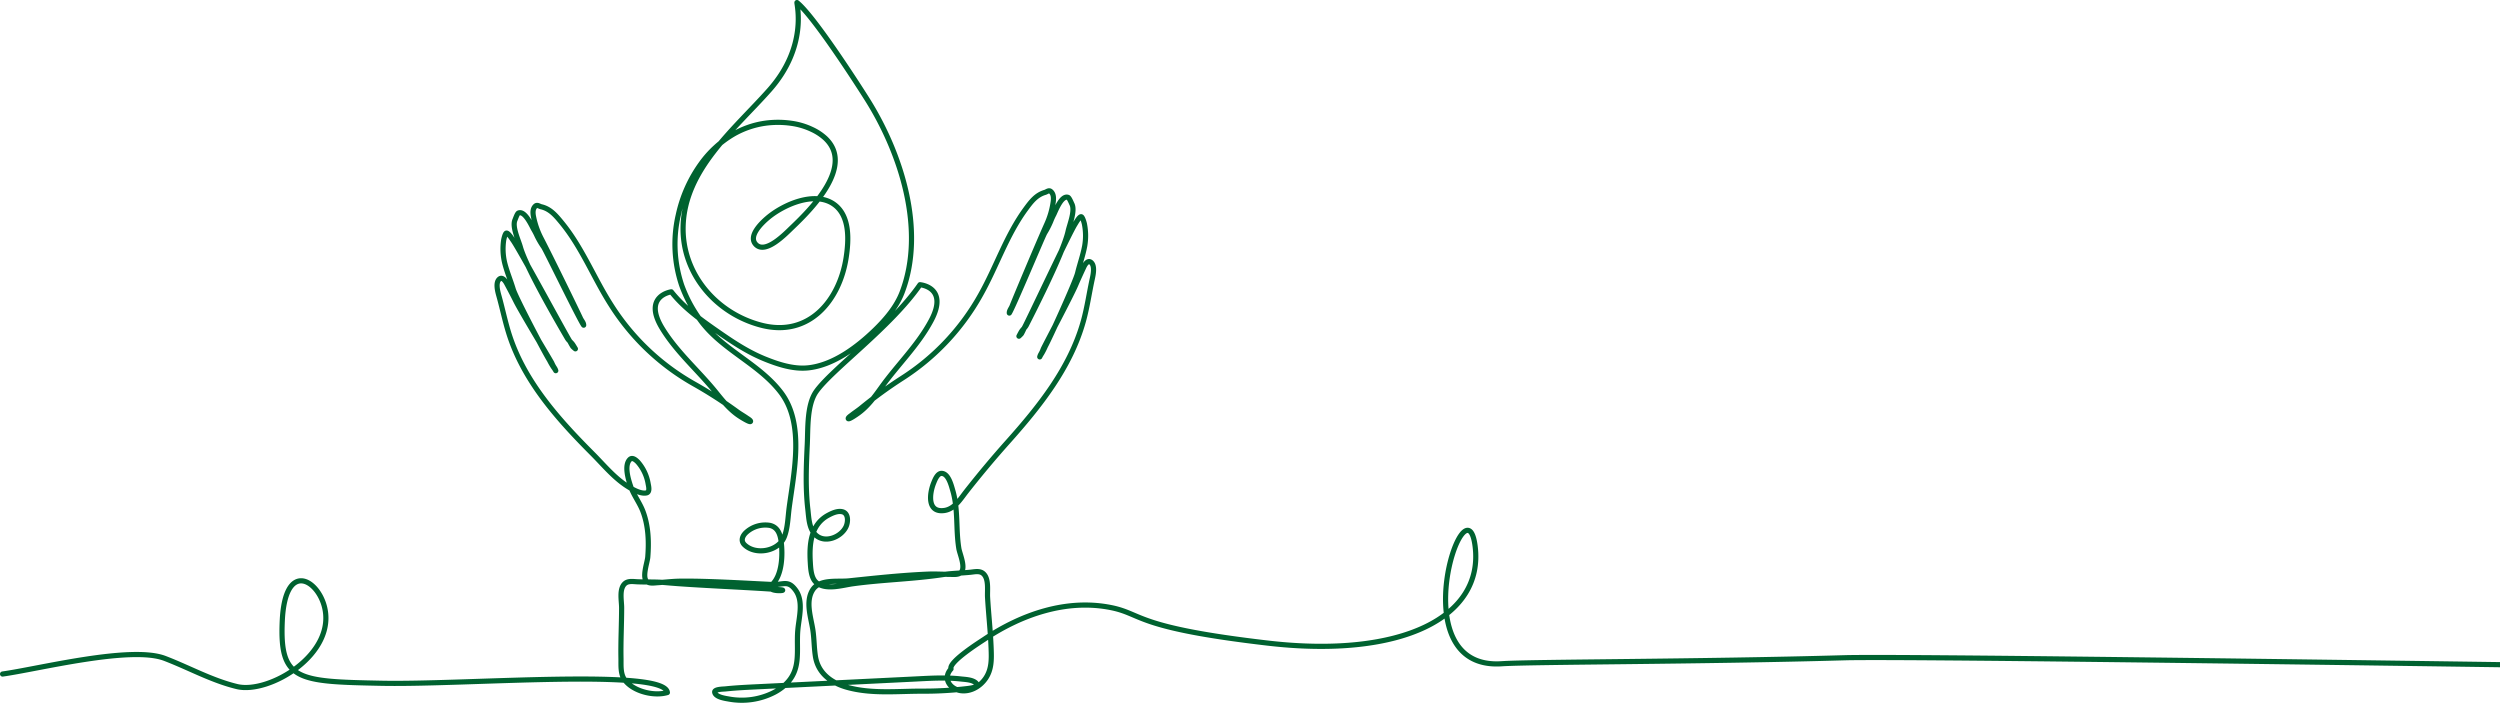 <svg data-name="グループ 9638" xmlns="http://www.w3.org/2000/svg" width="960" height="269.874"><defs><clipPath id="a"><path data-name="長方形 3296" fill="none" d="M0 0h960v269.874H0z"/></clipPath></defs><g data-name="グループ 9637" clip-path="url(#a)"><path data-name="パス 11212" d="M.992 258.827c13.867-1.939 49.234-10.987 62.276-6.008 9.279 3.542 17.993 8.468 27.714 10.821 12.385 3 38.766-12.668 33.462-31.185-2.966-10.353-15.052-16.794-16.056 6.088s5.794 23.184 38.188 23.834 108.7-5.913 109.7 3.554a12.92 12.92 0 01-2.774.478c-4.589.335-10.671-1.465-13.546-5.24-1.774-2.329-1.451-5.586-1.5-8.361-.122-6.473.241-12.943.251-19.417.007-2.687-1.031-7.22 1.235-9.279 1.259-1.145 3.227-.776 4.764-.709 3.649.154 7.282-.011 10.927.323 11.432 1.047 32.527 1.823 43.944 2.733 4.106.327-6.366 1.177-3.023-2.017 3.844-3.673 4.021-11.452 3.431-16.325-.35-2.878-1.255-5.734-4.453-6.385a10.948 10.948 0 00-8.884 2.6c-1.512 1.338-2.4 3.29-.728 4.9 4.257 4.09 13.024 2.472 15.235-3.055 1.347-3.365 1.416-7.691 1.893-11.266 1.809-13.582 5.976-32.172-3.147-44.175-8.583-11.294-23.01-16.511-31.271-28.219a52.81 52.81 0 01-6.881-13.025 49.668 49.668 0 01-1.281-26.941 52.6 52.6 0 018.765-19.705 40.66 40.66 0 0112.282-11.255 34.058 34.058 0 0111.858-4.21 36.106 36.106 0 0110.59-.021 26.977 26.977 0 017.9 2.38 20.1 20.1 0 014.953 3.254c11.395 10.52-4.987 27.027-12.58 34.276-2.567 2.452-10.154 10.43-13.925 6.675-3.217-3.2 2.126-8.3 4.453-10.267 6.035-5.105 18.108-10.482 25.484-5.222 6.238 4.447 5.7 13.884 4.657 20.556-2.589 16.6-14.392 30.51-32.428 25.9-17.266-4.409-30.581-19.6-30.164-37.885.5-22.028 19.763-37.347 33.214-52.559 14.711-16.64 10.4-32.68 10.5-33.482 6.427 5.071 23.366 31.441 26.961 37.149 13 20.642 22.545 50.178 13.422 74.126-2.128 5.579-6.248 10.412-10.492 14.521-6.763 6.547-16.021 13.526-25.723 14.485-5.552.55-11.326-1.332-16.4-3.378-6.948-2.8-12.894-6.858-19-11.115-6.164-4.3-12.325-8.77-17.013-14.717 0 0-11.05 1.529-3.563 13.9 5.633 9.305 13.949 16.325 20.7 24.722 2.785 3.467 5.6 6.9 9.393 9.306.288.184 3.752 2.371 3.9 1.825.1-.369-1.155-1.091-1.363-1.237-1.194-.839-2.475-1.558-3.663-2.4a169.31 169.31 0 00-16.417-10.6 89.934 89.934 0 01-32.11-30.45c-6.668-10.428-11.132-22.1-19.066-31.734-2.234-2.716-4.341-5.213-7.8-6-.716-.163-1.488-.877-2.181-.256-1.1.983-1.012 2.613-.771 3.932a31.241 31.241 0 003.069 8.71c4.062 7.856 13.993 28.246 15.009 30.493.374.826 1.218 1.66 1.211 2.6-1.249-1.469-13.83-27.364-15.311-29.914a31.923 31.923 0 01-2.561-4.333 24.908 24.908 0 00-1.407-2.684c-.915-1.7-3.371-7.1-5.731-6.146-.506.2-1.133 2.11-1.369 2.662-1.148 2.69 1.3 7.65 2.067 10.381 2.328 8.349 16.354 32.142 18.014 35.006.56.965 1.545 1.6 2.163 2.543.336.512.956 1.566.956 1.566a8.9 8.9 0 01-1.01-.891 21.608 21.608 0 01-1.182-2.125c-1.419-2.164-19.237-35.2-21.778-38.693-.247-.341-1.885-2.98-2.556-2.71-.511.205-1.015 2.531-1.06 3.025a23.021 23.021 0 00.41 8.284c.852 3.475 2.28 6.82 3.3 10.21.977 3.246 12.362 24.883 13.9 27.234a26.014 26.014 0 001.6 2.768 11.671 11.671 0 01.844 1.286 4.1 4.1 0 00-.487-1.035 10.894 10.894 0 01-1.033-1.928c-1.077-2-11.755-19.609-13.786-23.708-1.163-2.348-2.338-4.554-3.574-6.85-.635-1.179-1.724-2.543-2.779-1.646-1.6 1.357-.614 4.863-.184 6.41 1.49 5.317 2.537 10.714 4.323 15.974 5.976 17.594 18.738 31.75 31.639 44.694 4.422 4.436 8.472 9.464 13.881 12.767 1.731 1.057 4.728 2.756 6.865 2.25 1.329-.312.8-2.506.622-3.4a16.9 16.9 0 00-3.929-8.4c-.72-.746-2.108-2.031-3.119-1.032-2.277 2.239-.566 7.749.293 10.271 1.168 3.441 3.461 6.276 4.741 9.666 2.106 5.573 2.323 11.671 1.854 17.549-.172 2.17-2.456 8.193-.127 9.556 1.11.648 2.757.349 3.977.273 2.83-.178 5.635-.524 8.473-.565 10.14-.147 25.345.783 35.468 1.267 4.3.205 6.05-1.881 9.01 2.225 3.107 4.307 1.22 10.53.81 15.344-.661 7.774 1.585 15.234-5.043 21.119a20.01 20.01 0 01-4.018 2.744 27.283 27.283 0 01-17.348 2.559c-1.412-.256-5.209-.746-5.5-2.626-.187-1.2 3.381-1.193 4.081-1.267 4.424-.468 8.88-.657 13.323-.877q29.152-1.432 58.3-2.869c6.293-.3 12.618-.785 18.9-.064 1.752.2 5.159.271 6.121 2.09.66 1.245-3.963 1.617-4.634 1.693a139.836 139.836 0 01-16.005.886c-9.675-.048-19.625 1.145-29.1-1.436-6.089-1.661-11.267-5.348-12.308-11.912-.536-3.381-.473-6.824-.993-10.2-.735-4.775-2.922-10.888-.065-15.366 2.721-4.267 9.632-2.989 13.914-3.439 10.079-1.059 20.165-2.149 30.3-2.58 2.839-.121 5.657.063 8.492.08 1.223.007 2.884.212 3.955-.5 2.441-1.619-.172-7.228-.529-9.417-1.223-7.491-.176-14.979-2.357-22.356-.563-1.907-1.62-6.3-4.155-6.5-1.681-.137-2.674 2.464-3.166 3.69-1.66 4.139-2.515 11.512 4.141 10.549 3.913-.567 6.166-4.45 8.39-7.283q7.665-9.765 15.93-19.028c12.175-13.628 24.078-28.518 29.042-46.424 1.483-5.349 2.226-10.8 3.406-16.193.342-1.57 1.128-5.126-.549-6.39-1.1-.834-2.114.589-2.681 1.8-1.1 2.364-2.151 4.633-3.178 7.043-1.794 4.208-11.451 22.395-12.413 24.455a10.93 10.93 0 01-.922 1.984 4.137 4.137 0 00-.426 1.061 11.6 11.6 0 01.769-1.333 26.041 26.041 0 001.443-2.854c1.406-2.434 11.541-24.685 12.329-27.982.826-3.443 2.062-6.863 2.714-10.381a23.028 23.028 0 00-.063-8.294c-.068-.491-.708-2.784-1.23-2.96-.685-.231-2.17 2.5-2.4 2.851-2.338 3.637-18.241 37.63-19.538 39.871a21.731 21.731 0 01-1.059 2.189 8.925 8.925 0 01-.958.947s.559-1.088.865-1.618c.564-.977 1.512-1.667 2.014-2.662 1.495-2.956 14.139-27.507 15.991-35.976.606-2.77 2.772-7.861 1.473-10.481-.267-.538-1-2.406-1.518-2.58-2.412-.813-4.555 4.713-5.372 6.462a24.991 24.991 0 00-1.252 2.76 31.884 31.884 0 01-2.309 4.472c-1.334 2.63-12.42 29.2-13.583 30.738-.061-.94.734-1.818 1.061-2.666.886-2.3 9.639-23.224 13.248-31.3a31.318 31.318 0 002.569-8.872c.161-1.33.154-2.961-1-3.881-.728-.581-1.458.177-2.164.38-3.407.984-5.368 3.6-7.445 6.436-7.371 10.077-11.162 21.981-17.227 32.769a89.925 89.925 0 01-30.296 32.22 169.029 169.029 0 00-15.786 11.513c-1.145.913-2.377 1.7-3.521 2.609-.2.157-1.407.95-1.291 1.313.175.536 3.509-1.845 3.788-2.045 3.648-2.622 6.261-6.206 8.847-9.825 6.259-8.77 14.161-16.251 19.256-25.861 6.77-12.772-4.349-13.672-4.349-13.672-11.181 16.182-33.823 32.49-39.843 41.007-3.616 5.112-3.142 14.261-3.424 20.164-.4 8.377-.751 16.737.213 25.091.375 3.25.435 7.258 2.9 9.736 3.5 3.513 9.828.991 11.735-3.023.851-1.792 1.077-5.208-1.4-5.8-1.789-.424-3.827.5-5.368 1.323-6.806 3.622-7.339 11.232-6.925 18.1.155 2.517.3 6.172 2.463 7.9 3.612 2.887 9.875.876 13.954.316 11.346-1.56 22.851-1.767 34.2-3.464 3.62-.541 7.257-.582 10.891-.945 1.53-.154 3.475-.633 4.8.437 2.38 1.927 1.607 6.511 1.762 9.194.383 6.54 1.125 13.055 1.366 19.6.15 4.085.276 8.053-2.152 11.571-2.108 3.058-5.772 5.2-9.574 4.657-3.65-.526-6.614-4.065-4.278-7.554a6.937 6.937 0 01.6-.769c-.99-2.707 11.293-10.412 12.779-11.408 14.179-9.508 31.554-15.609 48.733-12.135 12.278 2.485 9.058 7.7 60.216 13.629s83.046-9.921 79.519-37.291-28.838 47.7 10.121 45.218c11.071-.776 76.015-.72 131.751-2.309 38.829-1.107 612.311 8.145 612.311 8.145" fill="none" stroke="#006230" stroke-linecap="round" stroke-linejoin="round" stroke-width="1.984"/></g></svg>